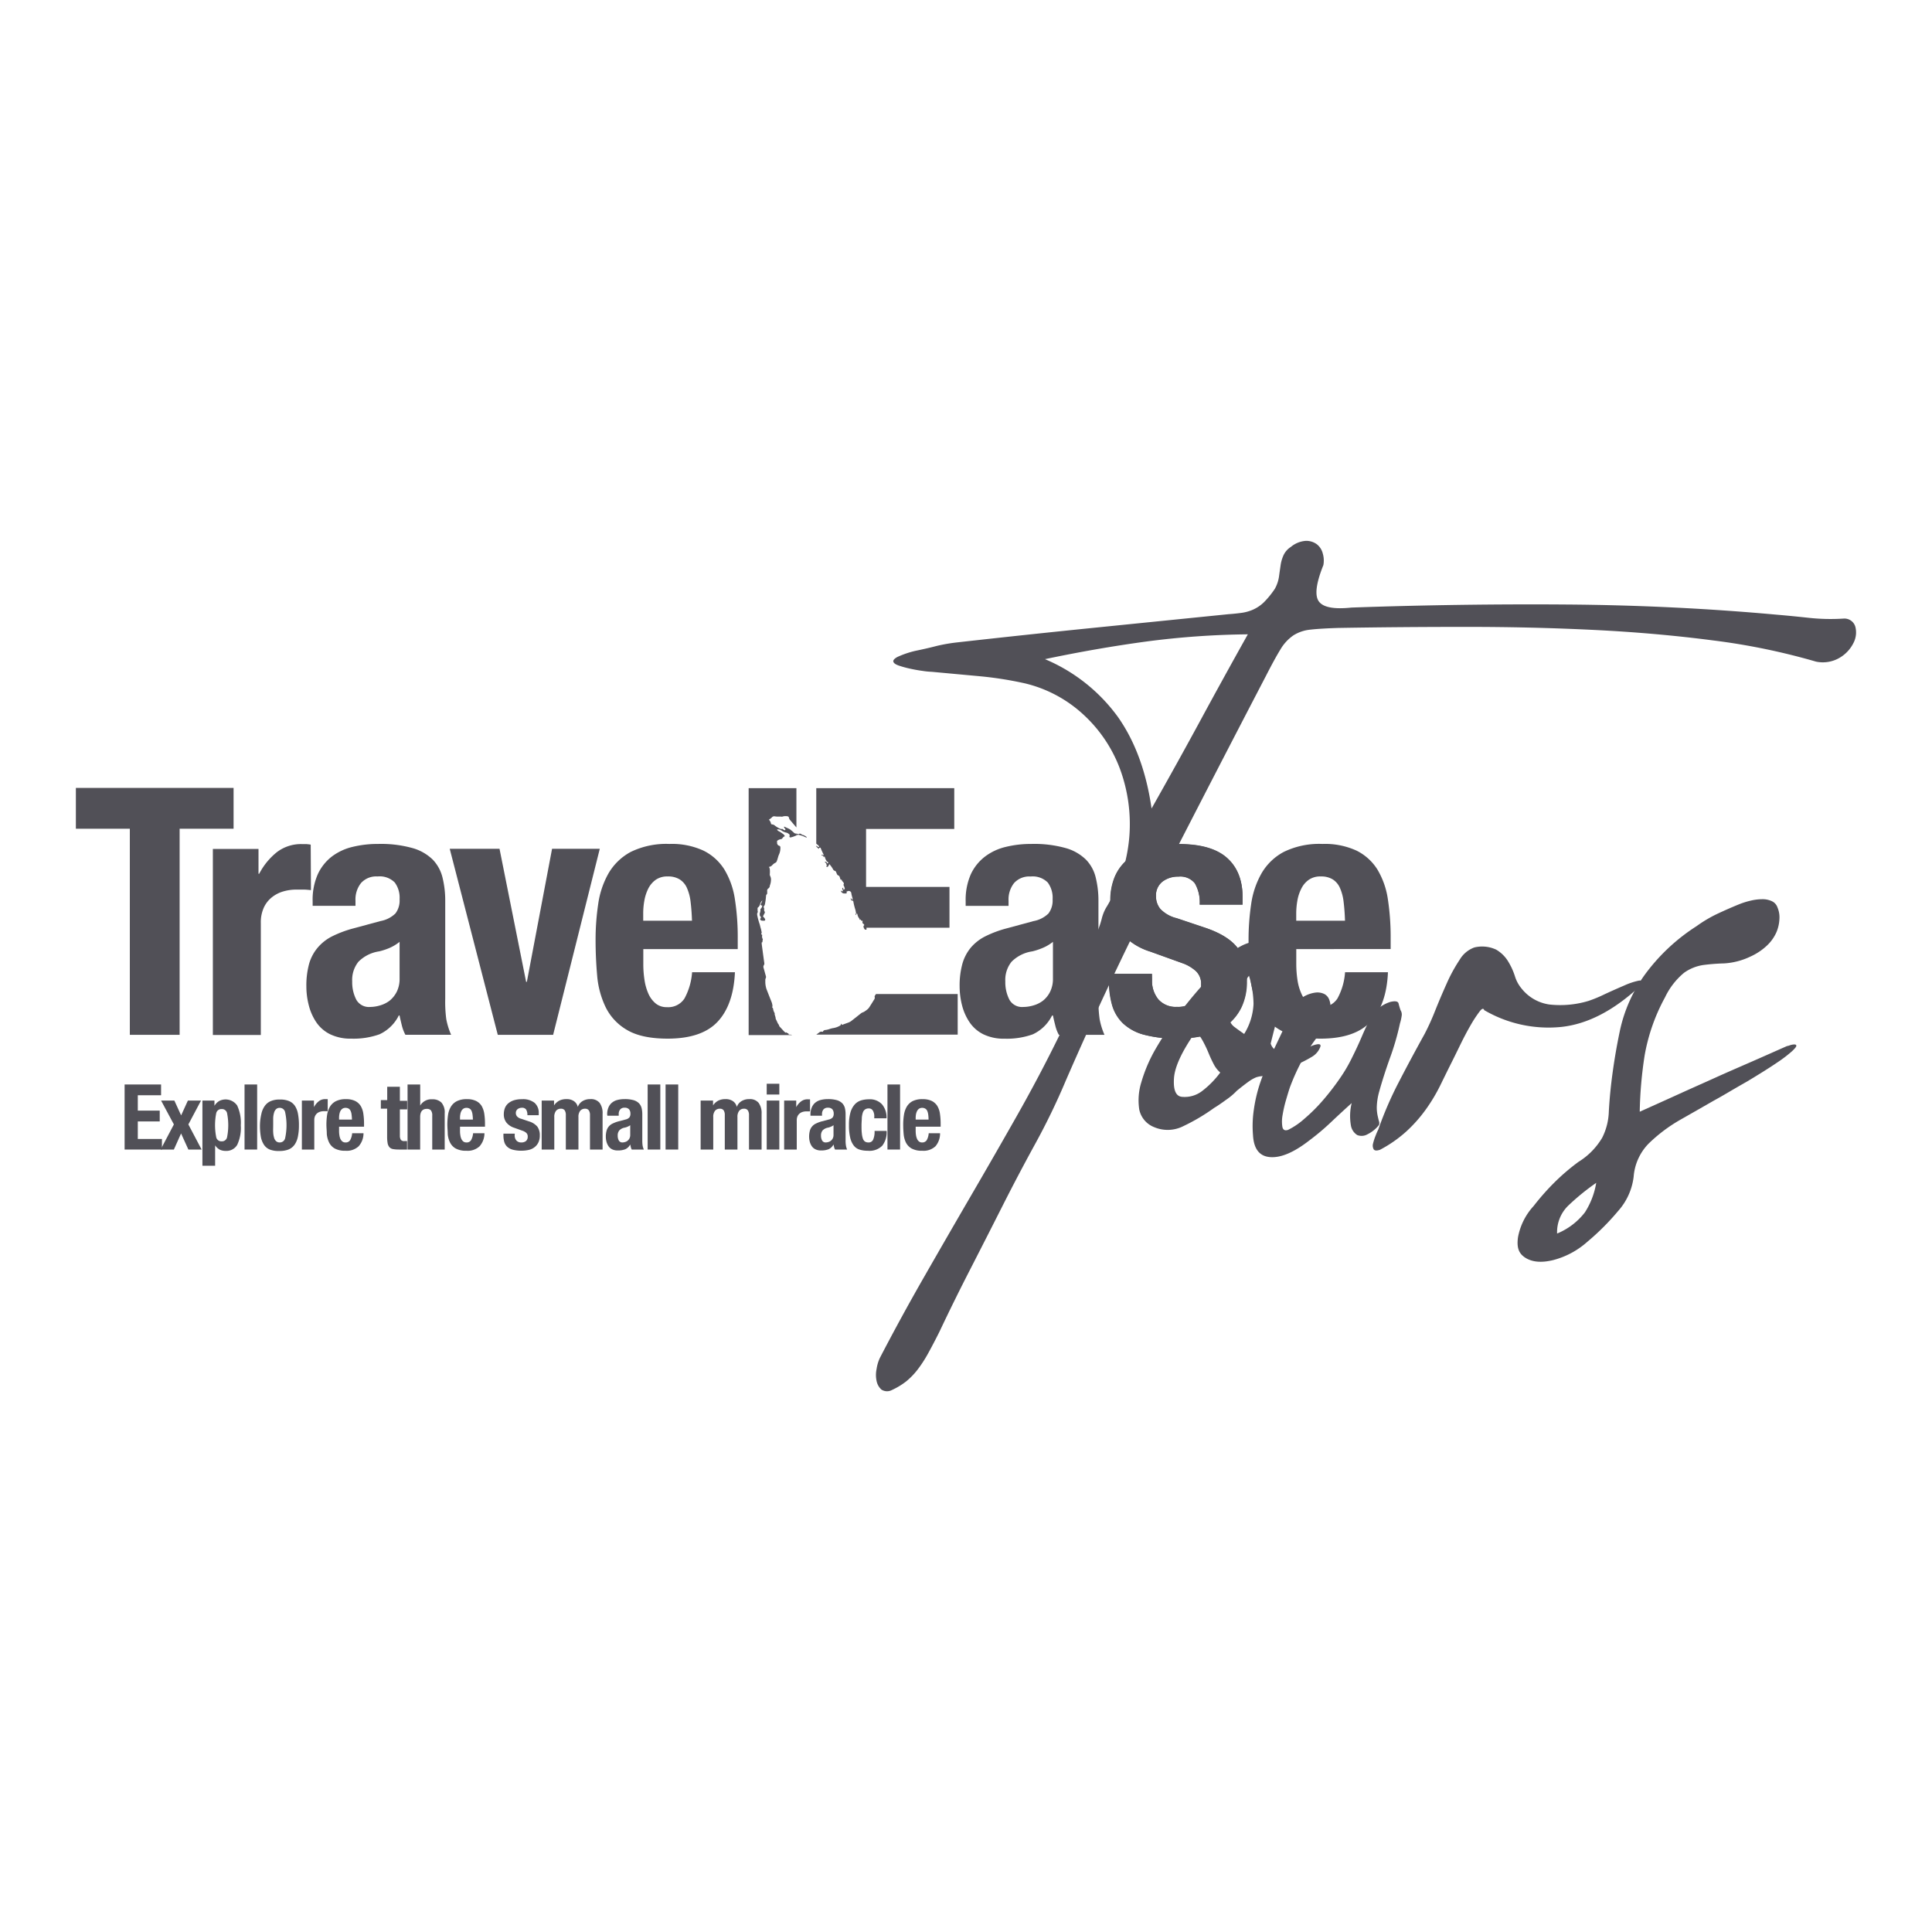 <svg id="Layer_1" data-name="Layer 1" xmlns="http://www.w3.org/2000/svg" viewBox="0 0 400 400"><defs><style>.cls-1{fill:#515057;}</style></defs><title>Portfolio</title><path fill="#515057" d="M33.35,226.76H28.53v3.18h4.54v2.24H28.53v3.63h5V238H25.8V224.53h7.55Z"/><path fill="#515057" d="M41.62,227.86,39,232.8,41.74,238H39l-1.51-3.33L36,238H33.26L36,232.8l-2.65-4.94H36.1l1.4,3.07,1.4-3.07Z"/><path fill="#515057" d="M44.4,227.86v1.08h0a2.87,2.87,0,0,1,1-1,2.91,2.91,0,0,1,3.7.94,8.4,8.4,0,0,1,.75,4.1,8.21,8.21,0,0,1-.75,4.07,2.59,2.59,0,0,1-2.37,1.23,2.73,2.73,0,0,1-1.26-.27,2.75,2.75,0,0,1-.93-.88h0v4.22H41.91V227.86Zm.37,7.6a1.08,1.08,0,0,0,1.13.84,1.07,1.07,0,0,0,1.11-.84,12.73,12.73,0,0,0,0-5,1.07,1.07,0,0,0-1.11-.84,1.08,1.08,0,0,0-1.13.84,12.73,12.73,0,0,0,0,5Z"/><path fill="#515057" d="M53.24,224.53V238H50.63V224.53Z"/><path fill="#515057" d="M54.11,230.64A4.38,4.38,0,0,1,54.8,229,2.89,2.89,0,0,1,56,228a4.38,4.38,0,0,1,1.88-.35,4.7,4.7,0,0,1,1.95.31,2.77,2.77,0,0,1,1.23,1,4.47,4.47,0,0,1,.64,1.68,12.55,12.55,0,0,1,.19,2.35,11.37,11.37,0,0,1-.21,2.31,4.42,4.42,0,0,1-.68,1.68,2.88,2.88,0,0,1-1.24,1,5,5,0,0,1-1.88.32,5.08,5.08,0,0,1-2-.29,2.62,2.62,0,0,1-1.23-1,4.51,4.51,0,0,1-.65-1.68,13.58,13.58,0,0,1-.18-2.34A11.42,11.42,0,0,1,54.11,230.64Zm2.45,3.75a4.54,4.54,0,0,0,.18,1.14,1.53,1.53,0,0,0,.42.73,1.05,1.05,0,0,0,.76.27,1.12,1.12,0,0,0,1.1-.83,12.71,12.71,0,0,0,0-5.49,1.12,1.12,0,0,0-1.1-.84,1.05,1.05,0,0,0-.76.27,1.57,1.57,0,0,0-.42.74,4.38,4.38,0,0,0-.18,1.13c0,.44,0,.92,0,1.44S56.53,234,56.56,234.39Z"/><path fill="#515057" d="M65,227.86v1.36h0A3.82,3.82,0,0,1,66,228a2.15,2.15,0,0,1,1.38-.44h.24l.23,0v2.5l-.4,0H67a2.66,2.66,0,0,0-.68.1,1.85,1.85,0,0,0-.63.31,1.7,1.7,0,0,0-.45.57,2,2,0,0,0-.17.86V238H62.5V227.86Z"/><path fill="#515057" d="M70.2,234.16a5,5,0,0,0,.07.88,2.72,2.72,0,0,0,.21.76,1.58,1.58,0,0,0,.4.53,1,1,0,0,0,.61.2,1.06,1.06,0,0,0,1-.47,3.48,3.48,0,0,0,.42-1.44h2.35a4.06,4.06,0,0,1-1,2.7,3.6,3.6,0,0,1-2.74.93,4.42,4.42,0,0,1-2.22-.47,2.93,2.93,0,0,1-1.17-1.25,5.08,5.08,0,0,1-.47-1.74c0-.65-.08-1.29-.08-1.93a14,14,0,0,1,.14-2,5,5,0,0,1,.57-1.69A3.06,3.06,0,0,1,69.52,228a4.43,4.43,0,0,1,2.12-.43,4.16,4.16,0,0,1,1.86.36,2.85,2.85,0,0,1,1.15,1,4.25,4.25,0,0,1,.57,1.62,13.86,13.86,0,0,1,.15,2.13v.59H70.2Zm2.59-3.39a2.28,2.28,0,0,0-.2-.76,1,1,0,0,0-.39-.47,1.2,1.2,0,0,0-.66-.17,1.11,1.11,0,0,0-.65.18,1.38,1.38,0,0,0-.41.48,2.16,2.16,0,0,0-.21.65,3.51,3.51,0,0,0-.07.72v.4h2.67A9.41,9.41,0,0,0,72.79,230.77Z"/><path fill="#515057" d="M82.79,225v2.91H84.3v1.78H82.79v5.51A1.55,1.55,0,0,0,83,236a.87.87,0,0,0,.74.25H84l.28,0V238q-.43,0-.84,0c-.27,0-.56,0-.86,0a6.8,6.8,0,0,1-1.24-.1,1.27,1.27,0,0,1-.74-.42,1.76,1.76,0,0,1-.35-.82,7.5,7.5,0,0,1-.1-1.29v-5.83H78.85v-1.78h1.32V225Z"/><path fill="#515057" d="M87,224.53v4.37h0a2.63,2.63,0,0,1,2.48-1.3,2.56,2.56,0,0,1,1.92.68,3.09,3.09,0,0,1,.67,2.21V238H89.49v-7a1.73,1.73,0,0,0-.27-1.11,1.09,1.09,0,0,0-.85-.31c-.92,0-1.38.56-1.38,1.69V238H84.38V224.53Z"/><path fill="#515057" d="M95.24,234.16a5,5,0,0,0,.07.88,2.72,2.72,0,0,0,.21.76,1.46,1.46,0,0,0,.4.53,1,1,0,0,0,.61.2,1.06,1.06,0,0,0,1-.47,3.63,3.63,0,0,0,.42-1.44h2.35a4.11,4.11,0,0,1-1,2.7,3.61,3.61,0,0,1-2.75.93,4.4,4.4,0,0,1-2.21-.47,2.93,2.93,0,0,1-1.17-1.25,4.86,4.86,0,0,1-.47-1.74c0-.65-.08-1.29-.08-1.93a14,14,0,0,1,.14-2,4.63,4.63,0,0,1,.57-1.69A3.06,3.06,0,0,1,94.56,228a4.41,4.41,0,0,1,2.12-.43,4.16,4.16,0,0,1,1.86.36,2.85,2.85,0,0,1,1.15,1,4.62,4.62,0,0,1,.57,1.62,13.86,13.86,0,0,1,.15,2.13v.59H95.24Zm2.59-3.39a2.55,2.55,0,0,0-.2-.76,1,1,0,0,0-.39-.47,1.2,1.2,0,0,0-.66-.17,1.11,1.11,0,0,0-.65.18,1.28,1.28,0,0,0-.41.48,2.16,2.16,0,0,0-.21.65,3.51,3.51,0,0,0-.07.72v.4h2.67A9.41,9.41,0,0,0,97.83,230.77Z"/><path fill="#515057" d="M106.56,235.05a1.55,1.55,0,0,0,.35,1.07,1.26,1.26,0,0,0,1,.41,1.48,1.48,0,0,0,1-.3,1.17,1.17,0,0,0,.35-.91,1,1,0,0,0-.28-.75,2.23,2.23,0,0,0-.66-.41l-1.84-.66a3.42,3.42,0,0,1-1.62-1.07,2.73,2.73,0,0,1-.55-1.77,3.57,3.57,0,0,1,.2-1.18,2.49,2.49,0,0,1,.67-1,3.49,3.49,0,0,1,1.16-.66,5.34,5.34,0,0,1,1.71-.24,3.88,3.88,0,0,1,2.63.75,2.72,2.72,0,0,1,.86,2.14v.42h-2.35a2.11,2.11,0,0,0-.26-1.17,1,1,0,0,0-.9-.37,1.45,1.45,0,0,0-.86.28,1,1,0,0,0-.37.82,1.07,1.07,0,0,0,.24.68,1.72,1.72,0,0,0,.9.51l1.57.53a3.62,3.62,0,0,1,1.74,1.09,3,3,0,0,1,.51,1.83,3.26,3.26,0,0,1-.28,1.41,2.65,2.65,0,0,1-.79,1,2.93,2.93,0,0,1-1.19.57,6.55,6.55,0,0,1-1.52.17,6.77,6.77,0,0,1-1.83-.21,2.64,2.64,0,0,1-1.15-.62,2.22,2.22,0,0,1-.6-1,5.06,5.06,0,0,1-.17-1.34v-.36h2.35Z"/><path fill="#515057" d="M114.71,227.86v1h0a3,3,0,0,1,1.11-1,3.32,3.32,0,0,1,1.47-.3,2.64,2.64,0,0,1,1.52.41,2,2,0,0,1,.82,1.21h0a2.31,2.31,0,0,1,1-1.22,3,3,0,0,1,1.59-.4,2.3,2.3,0,0,1,1.93.78,3.6,3.6,0,0,1,.61,2.26V238h-2.61v-7.11a1.72,1.72,0,0,0-.24-1,.9.9,0,0,0-.78-.34,1.27,1.27,0,0,0-1,.42,2,2,0,0,0-.37,1.32V238h-2.61v-7.11a1.81,1.81,0,0,0-.23-1,.91.91,0,0,0-.79-.34,1.23,1.23,0,0,0-1,.42,2,2,0,0,0-.37,1.32V238h-2.61V227.86Z"/><path fill="#515057" d="M125.71,230.74a3.6,3.6,0,0,1,.28-1.49,2.54,2.54,0,0,1,.77-1,2.86,2.86,0,0,1,1.14-.53,5.64,5.64,0,0,1,1.39-.16,6.53,6.53,0,0,1,1.89.22,2.6,2.6,0,0,1,1.12.65,2.23,2.23,0,0,1,.54,1,5.46,5.46,0,0,1,.14,1.26v5.35a8,8,0,0,0,.06,1.12,3.89,3.89,0,0,0,.26.85h-2.5a2.16,2.16,0,0,1-.2-.52l-.12-.54h0a2.16,2.16,0,0,1-1.05,1,4.18,4.18,0,0,1-1.54.24,2.55,2.55,0,0,1-1.16-.24,1.89,1.89,0,0,1-.75-.65,3,3,0,0,1-.42-.94,4,4,0,0,1-.13-1,4.53,4.53,0,0,1,.15-1.24,2.29,2.29,0,0,1,1.26-1.5,6.9,6.9,0,0,1,1.16-.44l1.48-.39a1.53,1.53,0,0,0,.81-.42,1.19,1.19,0,0,0,.23-.78,1.39,1.39,0,0,0-.27-.91,1.18,1.18,0,0,0-.94-.34,1.11,1.11,0,0,0-.91.36,1.48,1.48,0,0,0-.3,1V231h-2.35Zm4.2,2.54a2.92,2.92,0,0,1-.55.18,2,2,0,0,0-1.13.57,1.59,1.59,0,0,0-.34,1.08,2.05,2.05,0,0,0,.22,1,.81.81,0,0,0,.76.42,1.81,1.81,0,0,0,.55-.09,1.36,1.36,0,0,0,.52-.27,1.46,1.46,0,0,0,.39-.49,1.59,1.59,0,0,0,.15-.72v-2A2.35,2.35,0,0,1,129.91,233.28Z"/><path fill="#515057" d="M136.71,224.53V238h-2.62V224.53Z"/><path fill="#515057" d="M140.42,224.53V238H137.8V224.53Z"/><path fill="#515057" d="M147.63,227.86v1h0a3,3,0,0,1,1.11-1,3.32,3.32,0,0,1,1.47-.3,2.64,2.64,0,0,1,1.52.41,2,2,0,0,1,.82,1.21h0a2.31,2.31,0,0,1,1-1.22,3,3,0,0,1,1.6-.4,2.3,2.3,0,0,1,1.92.78,3.6,3.6,0,0,1,.61,2.26V238h-2.61v-7.11a1.72,1.72,0,0,0-.24-1,.89.89,0,0,0-.78-.34,1.23,1.23,0,0,0-1,.42,2,2,0,0,0-.37,1.32V238h-2.62v-7.11a1.73,1.73,0,0,0-.23-1,.91.91,0,0,0-.79-.34,1.26,1.26,0,0,0-1,.42,2,2,0,0,0-.37,1.32V238h-2.61V227.86Z"/><path fill="#515057" d="M161.35,224.38v2.23h-2.61v-2.23Zm0,3.48V238h-2.61V227.86Z"/><path fill="#515057" d="M164.85,227.86v1.36h0a3.66,3.66,0,0,1,1-1.18,2.15,2.15,0,0,1,1.38-.44h.24l.24,0v2.5l-.41,0h-.41a2.73,2.73,0,0,0-.68.1,1.81,1.81,0,0,0-.62.31,1.73,1.73,0,0,0-.46.57,2,2,0,0,0-.17.86V238h-2.61V227.86Z"/><path fill="#515057" d="M167.8,230.74a3.44,3.44,0,0,1,.29-1.49,2.43,2.43,0,0,1,.76-1,2.86,2.86,0,0,1,1.14-.53,5.64,5.64,0,0,1,1.39-.16,6.53,6.53,0,0,1,1.89.22,2.6,2.6,0,0,1,1.12.65,2.23,2.23,0,0,1,.54,1,5.46,5.46,0,0,1,.14,1.26v5.35a6.47,6.47,0,0,0,.07,1.12,3.37,3.37,0,0,0,.25.85h-2.5a2.16,2.16,0,0,1-.2-.52l-.12-.54h0a2.16,2.16,0,0,1-1.05,1,4.18,4.18,0,0,1-1.54.24,2.51,2.51,0,0,1-1.15-.24,1.85,1.85,0,0,1-.76-.65,3,3,0,0,1-.42-.94,4,4,0,0,1-.13-1,4.53,4.53,0,0,1,.15-1.24,2.29,2.29,0,0,1,1.26-1.5,6.9,6.9,0,0,1,1.16-.44l1.48-.39a1.53,1.53,0,0,0,.81-.42,1.19,1.19,0,0,0,.23-.78,1.39,1.39,0,0,0-.27-.91,1.18,1.18,0,0,0-.94-.34,1.13,1.13,0,0,0-.91.36,1.48,1.48,0,0,0-.3,1V231H167.8Zm4.2,2.54a2.92,2.92,0,0,1-.55.18,2.07,2.07,0,0,0-1.13.57,1.59,1.59,0,0,0-.34,1.08,2.05,2.05,0,0,0,.22,1,.81.81,0,0,0,.76.42,1.81,1.81,0,0,0,.55-.09,1.36,1.36,0,0,0,.52-.27,1.46,1.46,0,0,0,.39-.49,1.59,1.59,0,0,0,.15-.72v-2A2.35,2.35,0,0,1,172,233.28Z"/><path fill="#515057" d="M181,230.79a2.59,2.59,0,0,0-.18-.65,1.1,1.1,0,0,0-.35-.47.93.93,0,0,0-.6-.18,1.26,1.26,0,0,0-.78.22,1.28,1.28,0,0,0-.45.64,4.48,4.48,0,0,0-.21,1.08c0,.43-.06.95-.06,1.54s0,1.17.06,1.62a4.77,4.77,0,0,0,.21,1.11,1.25,1.25,0,0,0,.42.63,1.22,1.22,0,0,0,.71.2,1,1,0,0,0,1-.57,4.1,4.1,0,0,0,.3-1.82h2.5a4.58,4.58,0,0,1-.9,3.06,3.73,3.73,0,0,1-3,1.05,5.43,5.43,0,0,1-1.71-.24,2.41,2.41,0,0,1-1.21-.85,4.22,4.22,0,0,1-.73-1.64,11,11,0,0,1-.25-2.57,9.47,9.47,0,0,1,.3-2.6,4.28,4.28,0,0,1,.86-1.65,3,3,0,0,1,1.3-.86,5.52,5.52,0,0,1,1.67-.24,3.4,3.4,0,0,1,2.73,1.06,4.23,4.23,0,0,1,.92,2.87H181A6,6,0,0,0,181,230.79Z"/><path fill="#515057" d="M186.35,224.53V238h-2.61V224.53Z"/><path fill="#515057" d="M189.58,234.16a6.15,6.15,0,0,0,.07.88,3.1,3.1,0,0,0,.22.76,1.35,1.35,0,0,0,.4.53.92.92,0,0,0,.6.2,1.08,1.08,0,0,0,1-.47,3.49,3.49,0,0,0,.41-1.44h2.35a4.06,4.06,0,0,1-.95,2.7,3.59,3.59,0,0,1-2.74.93,4.37,4.37,0,0,1-2.21-.47,3,3,0,0,1-1.18-1.25,5.07,5.07,0,0,1-.46-1.74c-.06-.65-.09-1.29-.09-1.93a12.59,12.59,0,0,1,.15-2,4.81,4.81,0,0,1,.56-1.69A3.13,3.13,0,0,1,188.9,228a4.43,4.43,0,0,1,2.12-.43,4.24,4.24,0,0,1,1.87.36,2.89,2.89,0,0,1,1.14,1,4.25,4.25,0,0,1,.57,1.62,13.86,13.86,0,0,1,.15,2.13v.59h-5.17Zm2.6-3.39a2.89,2.89,0,0,0-.2-.76,1,1,0,0,0-.4-.47,1.18,1.18,0,0,0-.65-.17,1.09,1.09,0,0,0-.65.18,1.28,1.28,0,0,0-.41.48,2.49,2.49,0,0,0-.22.65,4.39,4.39,0,0,0-.07.72v.4h2.67A9.64,9.64,0,0,0,192.18,230.77Z"/><path fill="#515057" d="M168.94,175.14l.06.1v-.1Z"/><path fill="#515057" d="M165,172.89a.86.86,0,0,1,.55,0,5.67,5.67,0,0,1,1.11.4l.25.1a.07.07,0,0,0,.1,0s0-.07,0-.09a2.14,2.14,0,0,0-.72-.41.87.87,0,0,1-.4-.19.41.41,0,0,0-.54,0c-.05,0-.1.05-.14,0a.36.36,0,0,0-.28-.08v.38Z"/><polygon fill="#515057" points="48.36 163.13 15.71 163.13 15.71 171.58 26.88 171.58 26.88 214.25 37.19 214.25 37.19 171.58 48.36 171.58 48.36 163.13"/><path fill="#515057" d="M64.33,174.87c-.29-.05-.59-.08-.9-.11l-.89,0a8.24,8.24,0,0,0-5.23,1.68,14,14,0,0,0-3.65,4.47h-.14v-5.15H44.07v38.52H54V191.12a7.36,7.36,0,0,1,.64-3.25,5.84,5.84,0,0,1,1.72-2.15,6.8,6.8,0,0,1,2.36-1.18,9.56,9.56,0,0,1,2.58-.36c.52,0,1,0,1.54,0s1,.06,1.54.11Z"/><path fill="#515057" d="M92.18,206.8V186.54a19.82,19.82,0,0,0-.54-4.76,8.19,8.19,0,0,0-2-3.76,9.74,9.74,0,0,0-4.22-2.43,24.19,24.19,0,0,0-7.16-.86,21.82,21.82,0,0,0-5.27.61,11.47,11.47,0,0,0-4.29,2,9.85,9.85,0,0,0-2.9,3.65,13,13,0,0,0-1.07,5.62v.93h8.87v-1.07a5.43,5.43,0,0,1,1.15-3.65,4.23,4.23,0,0,1,3.44-1.36,4.38,4.38,0,0,1,3.54,1.25,5.3,5.3,0,0,1,1,3.47,4.43,4.43,0,0,1-.86,2.94,5.93,5.93,0,0,1-3.08,1.57l-5.58,1.51a23.39,23.39,0,0,0-4.41,1.64,9.54,9.54,0,0,0-3,2.33A9,9,0,0,0,64,199.54a17,17,0,0,0-.57,4.69,15.57,15.57,0,0,0,.5,3.9,11.12,11.12,0,0,0,1.57,3.54,7.43,7.43,0,0,0,2.87,2.47,9.64,9.64,0,0,0,4.37.9,15.93,15.93,0,0,0,5.83-.9,8.41,8.41,0,0,0,4-3.9h.15c.14.67.3,1.35.46,2a8.52,8.52,0,0,0,.75,2H93.4a14.88,14.88,0,0,1-1-3.22A27,27,0,0,1,92.18,206.8Zm-9.45-4.22a6,6,0,0,1-.57,2.72,5.73,5.73,0,0,1-1.47,1.86,5.93,5.93,0,0,1-2,1,7.41,7.41,0,0,1-2.08.32A3,3,0,0,1,73.78,207a7.87,7.87,0,0,1-.86-3.8,6,6,0,0,1,1.29-4.08,7.61,7.61,0,0,1,4.29-2.15,13.49,13.49,0,0,0,2.08-.68A9.13,9.13,0,0,0,82.73,195Z"/><polygon fill="#515057" points="114.3 175.73 109.08 203.29 108.93 203.29 103.42 175.73 93.11 175.73 103.06 214.25 114.52 214.25 124.18 175.73 114.3 175.73"/><path fill="#515057" d="M150,180.06a10.68,10.68,0,0,0-4.34-3.94,15.55,15.55,0,0,0-7.05-1.39,16.83,16.83,0,0,0-8,1.64,11.76,11.76,0,0,0-4.62,4.44,17.89,17.89,0,0,0-2.14,6.37,49.94,49.94,0,0,0-.54,7.45q0,3.66.32,7.3a18.63,18.63,0,0,0,1.76,6.59,11.09,11.09,0,0,0,4.44,4.73q3,1.78,8.37,1.79,7.1,0,10.38-3.51t3.58-10.24h-8.87a13.31,13.31,0,0,1-1.58,5.44,4,4,0,0,1-3.65,1.79,3.52,3.52,0,0,1-2.29-.75,5.49,5.49,0,0,1-1.51-2,11,11,0,0,1-.82-2.86,21.21,21.21,0,0,1-.25-3.33v-3.08h19.55v-2.22a50.63,50.63,0,0,0-.58-8.05A16.67,16.67,0,0,0,150,180.06Zm-16.83,10.56v-1.5a14.64,14.64,0,0,1,.25-2.72,9,9,0,0,1,.82-2.47,5,5,0,0,1,1.54-1.79,4.16,4.16,0,0,1,2.47-.68,4.5,4.5,0,0,1,2.47.61,4,4,0,0,1,1.51,1.79,9.75,9.75,0,0,1,.75,2.86c.14,1.12.24,2.42.29,3.9Z"/><path fill="#515057" d="M163.61,214.22c-.11,0-.2,0-.3-.06s-.06-.11-.07-.17-.18-.07-.26-.12-.18-.19-.33-.09-.07,0-.1-.05a2.25,2.25,0,0,1-.24-.21l-.92-1-.06-.06c0-.28-.25-.46-.35-.71s-.22-.48-.33-.72a.35.35,0,0,1-.06-.17c0-.32-.18-.62-.21-.94a.26.26,0,0,0,0-.17,2.38,2.38,0,0,1-.32-.89.41.41,0,0,0-.13-.25c-.1-.09-.09-.13,0-.23a.11.11,0,0,0,0-.11,2.94,2.94,0,0,0-.17-.78c-.36-.89-.71-1.79-1.06-2.69a5,5,0,0,1-.25-1.38c0-.13,0-.27,0-.41a1,1,0,0,1,.1-.52.58.58,0,0,0,0-.45c-.16-.57-.31-1.15-.48-1.72a.6.6,0,0,1,.07-.47.67.67,0,0,0,.1-.47c-.12-.82-.23-1.64-.34-2.47-.06-.47-.13-.95-.19-1.43l0-.14c0-.1-.1-.2.08-.23,0,0,0,0,.05-.06s0-.28.07-.42a.28.28,0,0,0,0-.22,1.07,1.07,0,0,1-.13-.63.52.52,0,0,0,0-.25c-.22-.09-.24-.2-.07-.37a7,7,0,0,0-.19-.93c-.12-.36-.18-.74-.31-1.09a13.83,13.83,0,0,1-.44-1.68,1.68,1.68,0,0,1,0-.39v0c.21-.22.07-.47.07-.7a.93.93,0,0,0,0-.29c0-.07,0-.12.06-.17a1.19,1.19,0,0,0,.46-.71,2,2,0,0,1,.46-.78,1.51,1.51,0,0,1-.18.49,1.55,1.55,0,0,1-.12.22.21.21,0,0,0,.13.33c.06,0,.12,0,.19.06-.1.21-.11.47-.34.62a.18.18,0,0,0-.06.17,1.66,1.66,0,0,1-.14.79.79.79,0,0,0,0,.22.54.54,0,0,0,.18.47.19.19,0,0,1,0,.29l0,0c0,.1-.16.21-.09.29a.55.55,0,0,0,.41.25,1.43,1.43,0,0,1,.29,0,.25.25,0,0,0,.17,0c.19-.1.21-.17.12-.36a1.17,1.17,0,0,0-.28-.38c-.13-.1-.14-.16-.06-.31l.27-.52a.29.29,0,0,0,0-.32.63.63,0,0,1-.1-.46.62.62,0,0,0-.07-.37.28.28,0,0,1,.06-.33,1,1,0,0,0,.2-.52,13.41,13.41,0,0,0,.2-1.55.43.43,0,0,1,.12-.31.35.35,0,0,0,.12-.3c0-.12,0-.24,0-.37A.57.57,0,0,1,159,184a.78.78,0,0,0,.38-.52.25.25,0,0,1,0-.12,3.08,3.08,0,0,0,.23-1,1.67,1.67,0,0,0-.16-1,.77.77,0,0,1-.07-.4,5.46,5.46,0,0,0,0-1,1,1,0,0,0-.11-.34c-.06-.1,0-.18.07-.19.3,0,.46-.24.66-.42a1.83,1.83,0,0,1,.55-.39.53.53,0,0,0,.28-.35c.19-.45.26-.95.47-1.39a3.2,3.2,0,0,0,.27-1.37c0-.23-.05-.35-.27-.41a.62.62,0,0,1-.41-.5l0-.18c-.05-.29,0-.37.25-.5a1.75,1.75,0,0,1,.53-.18.42.42,0,0,0,.32-.19.89.89,0,0,1,.49-.41c0-.14-.13-.23-.19-.34a5.87,5.87,0,0,0-1.12-.74.74.74,0,0,1-.3-.33,1.14,1.14,0,0,1,.81.15l.17.1a2.6,2.6,0,0,0,1,.42,1.19,1.19,0,0,1,.62.43c.05.06.09.12,0,.19s0,.19,0,.27a.19.19,0,0,0,.24.08,3.73,3.73,0,0,0,.63-.18l.58-.23v-.38h-.06a.58.58,0,0,1-.48-.17c-.18-.18-.38-.34-.58-.51a2.26,2.26,0,0,0-.59-.37c-.28-.13-.56-.25-.85-.4a.28.28,0,0,0,.09.35.57.57,0,0,1,.11.11.19.19,0,0,1,0,.26c-.07.08-.15,0-.23,0l-.43-.28h0c0,.07,0,.1-.09.08a1.66,1.66,0,0,1-.53-.18,5.22,5.22,0,0,1-.86-.55,1,1,0,0,0-.6-.24.22.22,0,0,1-.2-.2,1.53,1.53,0,0,0-.31-.64c-.12-.15-.11-.17.05-.25a2.08,2.08,0,0,0,.46-.37.62.62,0,0,1,.55-.21,4.14,4.14,0,0,0,.79.06l.31,0c.09,0,.2,0,.24,0s.19.05.28,0A2.13,2.13,0,0,1,163,169a.37.37,0,0,1,.35.33.92.92,0,0,0,.22.44l1.32,1.55v-8.14H155v51.12h9c-.11-.05-.23-.07-.34-.11A.07.07,0,0,1,163.61,214.22Z"/><path fill="#515057" d="M181.16,206.11a.35.35,0,0,0-.06.34.59.59,0,0,1-.13.51c-.34.56-.69,1.12-1.05,1.67a2.14,2.14,0,0,1-.48.47l-.35.25a1.58,1.58,0,0,1-.44.24,1.4,1.4,0,0,0-.43.24l-1.91,1.51a2.45,2.45,0,0,1-.63.36l-1.35.49c-.08,0-.05-.1-.07-.14s0-.08-.07-.08a.07.07,0,0,0-.08.07c0,.21-.14.27-.3.37a4,4,0,0,1-1.41.46,5.39,5.39,0,0,0-.66.18,3.84,3.84,0,0,1-.76.19c-.24,0-.47.08-.59.32,0,.07-.09.07-.16.05a.72.72,0,0,0-.67.19l-.56.41v0h29.28V205.8H181.36A3.28,3.28,0,0,1,181.16,206.11Z"/><path fill="#515057" d="M169.32,174.93a1.2,1.2,0,0,1,.28.35c-.17.14-.21.15-.33,0a.35.35,0,0,0-.27-.14v.1a2.18,2.18,0,0,0,.54.5c.05-.09,0-.23.18-.24s.16,0,.19.08a14.44,14.44,0,0,0,.66,1.44.43.43,0,0,0,0,0c-.08,0-.14,0-.21,0l-.16-.05c-.05,0-.11,0-.12.06s0,.07.09.08.31.07.34.27,0,.06.08,0,.08,0,.14,0,.05.09.07.15a2.49,2.49,0,0,0,.37.77c.06.09.17.12.25.19s.09.14,0,.21-.1.11-.16,0a.44.44,0,0,1-.08-.11s0-.09-.11-.11-.2-.13-.26-.05.07.15.12.21.2.16.17.32.1.1.13.18-.09.1-.13.15,0,.17.07.19a.22.22,0,0,0,.23-.06,1.1,1.1,0,0,0,.2-.28c0-.06,0-.15.13-.22a7.51,7.51,0,0,1,.5.65l.27.45a.51.51,0,0,0,.32.27.42.42,0,0,1,.3.28c0,.09.09.18.11.27a.62.62,0,0,0,.41.45.23.23,0,0,1,.15.15,2.67,2.67,0,0,1,.19.54c0,.07,0,.14.14.13a.15.15,0,0,1,.17.18s.05.08.08.12a2.3,2.3,0,0,1,.28.34.3.3,0,0,1,0,.37c0,.07,0,.1,0,.16a2.26,2.26,0,0,1,.25.67c0,.16,0,.16-.13.19s-.12,0-.18,0,0-.14,0-.22,0-.09-.08-.1-.07,0-.09.08a.21.21,0,0,0,0,.25.29.29,0,0,1,0,.41c-.09,0-.14-.1-.21-.13s-.07,0-.1,0a.08.08,0,0,0,0,.09.76.76,0,0,0,.8.46c.08,0,.17,0,.25,0s.19-.08.14-.22-.05-.16.08-.22l.07,0a.53.53,0,0,1,.81.43,5.77,5.77,0,0,0,.2.82,1.34,1.34,0,0,1,.05.49c-.16,0-.22-.12-.27-.24s0-.07-.09-.06,0,.06,0,.11,0,.07,0,.11.08.23.28.26.22.05.25.22a12.29,12.29,0,0,0,.39,1.59c.07.22.1.45.15.68a.2.2,0,0,1,0,.17l-.09.13c0,.05-.07.11,0,.15s.11,0,.13-.08,0-.18.12-.17a.18.18,0,0,1,.14.16,1.83,1.83,0,0,0,.43.91.2.2,0,0,0,0,.08c.07.17.07.17.24.07.1.06.05.16.07.23s.09,0,.12,0,.21,0,.2.13a.45.45,0,0,1,0,.11.34.34,0,0,0,.14.41.7.7,0,0,1,.21.21s0,.08,0,.11a.31.31,0,0,0-.12.41.85.85,0,0,0,.22.42.22.22,0,0,0,.23.08l.14,0v-.41h17.18v-8.44H179.31v-12h18.26v-8.45H169v11.42l0,.06A1.22,1.22,0,0,0,169.32,174.93Z"/><path fill="#515057" d="M227.42,206.8V186.54a19.82,19.82,0,0,0-.54-4.76,8,8,0,0,0-2-3.76,9.74,9.74,0,0,0-4.22-2.43,24.15,24.15,0,0,0-7.16-.86,21.67,21.67,0,0,0-5.26.61,11.44,11.44,0,0,0-4.3,2A9.85,9.85,0,0,0,201,181a13.16,13.16,0,0,0-1.07,5.62v.93h8.88v-1.07a5.48,5.48,0,0,1,1.14-3.65,4.24,4.24,0,0,1,3.44-1.36,4.38,4.38,0,0,1,3.54,1.25,5.3,5.3,0,0,1,1,3.47,4.43,4.43,0,0,1-.86,2.94,5.93,5.93,0,0,1-3.08,1.57l-5.58,1.51a23,23,0,0,0-4.4,1.64,9.59,9.59,0,0,0-3,2.33,9.1,9.1,0,0,0-1.76,3.37,17,17,0,0,0-.57,4.69,16,16,0,0,0,.5,3.9,11.14,11.14,0,0,0,1.58,3.54,7.4,7.4,0,0,0,2.86,2.47,9.64,9.64,0,0,0,4.37.9,15.9,15.9,0,0,0,5.83-.9,8.43,8.43,0,0,0,4-3.9H218c.14.67.3,1.35.47,2a7.71,7.71,0,0,0,.75,2h9.45a14.88,14.88,0,0,1-1-3.22A27,27,0,0,1,227.42,206.8ZM218,202.58a6,6,0,0,1-.57,2.72,5.47,5.47,0,0,1-1.47,1.86,5.84,5.84,0,0,1-2,1,7.35,7.35,0,0,1-2.07.32A3,3,0,0,1,209,207a7.87,7.87,0,0,1-.86-3.8,6,6,0,0,1,1.29-4.08,7.61,7.61,0,0,1,4.3-2.15,13.4,13.4,0,0,0,2.07-.68A8.94,8.94,0,0,0,218,195Z"/><path fill="#515057" d="M249.62,192.13l-6-2a6.89,6.89,0,0,1-3.4-1.93,4.06,4.06,0,0,1-.89-2.58,3.62,3.62,0,0,1,1.39-3.11,5.27,5.27,0,0,1,3.26-1,3.84,3.84,0,0,1,3.4,1.39,7.83,7.83,0,0,1,1,4.41h8.88v-1.58q0-5.22-3.23-8.09t-10-2.86a19.9,19.9,0,0,0-6.48.93,12.47,12.47,0,0,0-4.4,2.5,9.42,9.42,0,0,0-2.51,3.69,12.83,12.83,0,0,0-.78,4.48A10.44,10.44,0,0,0,232,193a13.3,13.3,0,0,0,6.16,4l6.94,2.5a8.27,8.27,0,0,1,2.51,1.54,3.59,3.59,0,0,1,1.07,2.83,4.24,4.24,0,0,1-1.36,3.44,5.48,5.48,0,0,1-3.65,1.14,4.77,4.77,0,0,1-3.83-1.54,6,6,0,0,1-1.32-4v-1.29h-8.88V203a18.41,18.41,0,0,0,.64,5.05,8.6,8.6,0,0,0,2.26,3.83,10.1,10.1,0,0,0,4.37,2.36,25.75,25.75,0,0,0,6.91.79,24,24,0,0,0,5.76-.65,11.53,11.53,0,0,0,4.51-2.15,10.42,10.42,0,0,0,3-3.75,12.29,12.29,0,0,0,1.08-5.34,11.16,11.16,0,0,0-1.94-6.91Q254.27,193.71,249.62,192.13Z"/><path fill="#515057" d="M189.53,134.75c1.44-.3,2.89-.62,4.34-1a35,35,0,0,1,4.22-.74q14.15-1.59,28.08-3t28.19-2.85c1-.07,1.9-.17,2.73-.28a8.94,8.94,0,0,0,2.4-.69,7.9,7.9,0,0,0,2.17-1.48,18.24,18.24,0,0,0,2.28-2.8,7.35,7.35,0,0,0,.86-2.51c.11-.84.23-1.64.34-2.4a7.61,7.61,0,0,1,.63-2.11,4.07,4.07,0,0,1,1.48-1.65,5.4,5.4,0,0,1,3.08-1.26,3.69,3.69,0,0,1,2.29.69,3.49,3.49,0,0,1,1.25,1.94,5.14,5.14,0,0,1,.12,2.39c-1.53,3.81-1.83,6.32-.92,7.54s3.16,1.63,6.74,1.25q22.71-.8,44.74-.63t43.36,2.11q2.86.24,6.45.63a41.86,41.86,0,0,0,7.36.17,2.35,2.35,0,0,1,2.4,1.66,4.69,4.69,0,0,1-.34,3.31,7.34,7.34,0,0,1-2.8,3.08,6.84,6.84,0,0,1-5,.86,137.11,137.11,0,0,0-21.4-4.4q-11.82-1.54-24.77-2.17t-26.42-.62q-13.47,0-26.36.22c-2.44.08-4.34.19-5.71.35a8,8,0,0,0-3.54,1.19,9.17,9.17,0,0,0-2.68,2.91q-1.2,1.95-3,5.48-11,21.12-21.63,41.89t-19.8,41.88a139.91,139.91,0,0,1-6.28,13q-3.54,6.45-6.85,13t-6.62,13q-3.31,6.44-6.39,12.95c-.91,1.83-1.73,3.38-2.45,4.68a26.05,26.05,0,0,1-2.17,3.31,14.93,14.93,0,0,1-2.28,2.34,14.76,14.76,0,0,1-2.91,1.77,2.15,2.15,0,0,1-2.23-.06,3.26,3.26,0,0,1-1-1.77,6,6,0,0,1,0-2.51,8.22,8.22,0,0,1,.68-2.28q4.33-8.34,9.13-16.72t9.65-16.72q4.85-8.32,9.58-16.67t8.85-16.77a83.13,83.13,0,0,0,4.33-10.9c1.15-3.61,2.36-7.25,3.66-10.9a18.32,18.32,0,0,0,.74-2.28,8.82,8.82,0,0,1,.85-2.17,33.34,33.34,0,0,0,4.86-14.84,33,33,0,0,0-1.95-14,29.05,29.05,0,0,0-7.58-11.24,27.09,27.09,0,0,0-12.1-6.45,75.22,75.22,0,0,0-9.42-1.48l-9.87-.91a14.61,14.61,0,0,1-1.83-.18c-.83-.11-1.69-.26-2.56-.45a21.55,21.55,0,0,1-2.34-.63c-.69-.23-1.09-.49-1.2-.8s.15-.63.8-1A19.27,19.27,0,0,1,189.53,134.75Zm68.82-3.42a172.57,172.57,0,0,0-20.94,1.48q-10.22,1.38-21.06,3.66a35.82,35.82,0,0,1,15.07,11.92q5.36,7.59,7,19,5.48-9.69,10.15-18.31T258.35,131.33Z"/><path fill="#515057" d="M271.7,218.75a26.51,26.51,0,0,1-2.34,1.26c-.64.3-1.24.57-1.77.8s-1.1.45-1.71.68a21.61,21.61,0,0,1-2.28.69,10.16,10.16,0,0,1-2.28.62,5.44,5.44,0,0,0-1.2.23,7.15,7.15,0,0,0-1.37.74c-.57.39-1.47,1.07-2.68,2.06a13.83,13.83,0,0,1-2.23,1.88c-1.1.8-1.92,1.35-2.45,1.66a40.83,40.83,0,0,1-6.34,3.76,7.15,7.15,0,0,1-6.1.23,5,5,0,0,1-3.08-3.65,12.65,12.65,0,0,1,.45-5.71,31.17,31.17,0,0,1,2.91-6.79,72.6,72.6,0,0,1,4.22-6.45q2.34-3.19,5-6.22l5.42-6.1a9.27,9.27,0,0,1,3.08-2.57,8.86,8.86,0,0,1,3.25-1,5.27,5.27,0,0,1,2.86.57,4,4,0,0,1,1.88,2.06,12.85,12.85,0,0,1,.68,7.3,30.18,30.18,0,0,1-1,5.25c-.49,1.83-1,3.84-1.54,6a2.5,2.5,0,0,0,1.2,1.48,3.85,3.85,0,0,0,2.06.4,11,11,0,0,0,2.56-.46c.92-.26,1.87-.58,2.86-1,1.29-.45,1.82-.36,1.59.29A4,4,0,0,1,271.7,218.75Zm-24.08-5.25q-4.34,6.17-4.56,9.76c-.16,2.4.38,3.67,1.59,3.82a5.92,5.92,0,0,0,4.23-1.19,19,19,0,0,0,3.76-3.83,5.8,5.8,0,0,1-1.37-1.77,25.56,25.56,0,0,1-1.08-2.34,25.06,25.06,0,0,0-1.14-2.39A12,12,0,0,0,247.62,213.5Zm11-11.52a33.8,33.8,0,0,0-3.43,5.42,6.23,6.23,0,0,0-.74,3.25,2.8,2.8,0,0,0,1.09,1.94c.6.46,1.29.95,2.05,1.48a12.86,12.86,0,0,0,1.94-6.22A20.58,20.58,0,0,0,258.58,202Z"/><path fill="#515057" d="M266.68,233.93a15.13,15.13,0,0,0,3.42-2.34,35.35,35.35,0,0,0,3.83-3.82,51.62,51.62,0,0,0,3.48-4.51,31.87,31.87,0,0,0,2.51-4.28q1.14-2.28,2.11-4.56a49.24,49.24,0,0,1,2.23-4.57,5.45,5.45,0,0,1,1.59-1.43,7.35,7.35,0,0,1,2.06-1c1-.22,1.54-.11,1.65.35s.25.91.4,1.37a1.65,1.65,0,0,1,.23,1.25,9.3,9.3,0,0,1-.34,1.49,53.2,53.2,0,0,1-2.06,7.13q-1.37,3.83-2.28,7.13a13.15,13.15,0,0,0-.46,3,8.13,8.13,0,0,0,.18,1.88c.11.5.2.88.28,1.14a1.2,1.2,0,0,1,0,.75,6.92,6.92,0,0,1-2.4,1.94A2.44,2.44,0,0,1,281,235a2.92,2.92,0,0,1-1.32-2.05,11.36,11.36,0,0,1,.17-4.57q-2.28,2.06-4.33,4a49.1,49.1,0,0,1-4.34,3.66q-4.8,3.76-8.16,3.53c-2.25-.15-3.44-1.67-3.6-4.56a22.84,22.84,0,0,1,.18-5.31,30.84,30.84,0,0,1,1.31-5.53,65.79,65.79,0,0,1,3-7.25c1.14-2.4,2.28-4.81,3.42-7.25A8.38,8.38,0,0,1,269,207a6.43,6.43,0,0,1,3.31-1.49,3.25,3.25,0,0,1,1.88.29,2.15,2.15,0,0,1,1,1.14,4.29,4.29,0,0,1,.29,1.54,8.73,8.73,0,0,1-.12,1.49,12.84,12.84,0,0,1-1.48,3.08c-.53.76-1.14,1.61-1.83,2.56s-1.44,2.16-2.28,3.6a43.45,43.45,0,0,0-2.74,6c-.23.68-.49,1.56-.8,2.62a26.76,26.76,0,0,0-.68,3,7.25,7.25,0,0,0-.06,2.39Q265.65,234.27,266.68,233.93Z"/><path fill="#515057" d="M305.25,196.16a6.83,6.83,0,0,1,4.51.45,7.07,7.07,0,0,1,2.46,2.4,14,14,0,0,1,1.42,3.08,7.34,7.34,0,0,0,1.43,2.63,8.94,8.94,0,0,0,5.71,3.25,20.31,20.31,0,0,0,8.1-.74,27.38,27.38,0,0,0,3.31-1.37q2.16-1,4.11-1.83a14.54,14.54,0,0,1,3-1c.72-.11.78.29.17,1.2q-8.1,7.53-16.26,8.39a26.38,26.38,0,0,1-15.92-3.48c-.15-.46-.5-.35-1,.34a25.74,25.74,0,0,0-1.82,2.79c-.69,1.19-1.37,2.48-2.06,3.89s-1.25,2.56-1.71,3.48c-.84,1.67-1.67,3.36-2.51,5.08a35.55,35.55,0,0,1-3,5,29.52,29.52,0,0,1-4,4.51,26.41,26.41,0,0,1-5.48,3.82c-.69.23-1.12.19-1.31-.11a1.58,1.58,0,0,1-.12-1.2,11.36,11.36,0,0,1,.52-1.6,12.66,12.66,0,0,1,.57-1.31,74.34,74.34,0,0,1,4.22-9.76q2.5-4.84,5.36-10a48.74,48.74,0,0,0,2.17-4.79q1.14-2.85,2.4-5.65a32.49,32.49,0,0,1,2.68-4.91A5.83,5.83,0,0,1,305.25,196.16Z"/><path fill="#515057" d="M339.49,230.17c2.89-1.3,5.59-2.51,8.11-3.66s5-2.24,7.36-3.31,4.81-2.13,7.24-3.19,5-2.21,7.77-3.43a2.76,2.76,0,0,0,.62-.17,3.11,3.11,0,0,1,.92-.17c.26,0,.4.1.4.29s-.31.57-.92,1.14a27.82,27.82,0,0,1-3.08,2.34q-2.18,1.49-6.16,3.88-2.4,1.37-3.94,2.28t-3,1.71l-3,1.72-4,2.28a32.4,32.4,0,0,0-6.5,4.91,11,11,0,0,0-3.08,6.84,12.94,12.94,0,0,1-3.2,7.08,50.75,50.75,0,0,1-6.39,6.39,17.06,17.06,0,0,1-7,3.77c-2.44.61-4.38.45-5.82-.46s-1.81-2.17-1.54-4.22a13.07,13.07,0,0,1,3.25-6.51,50.72,50.72,0,0,1,4.28-4.85,44.63,44.63,0,0,1,5-4.28,14.63,14.63,0,0,0,4.91-5,12.85,12.85,0,0,0,1.37-5.42q.22-4,.8-8.16c.38-2.78.87-5.61,1.48-8.51a30.64,30.64,0,0,1,5.2-11.7,39.87,39.87,0,0,1,10.67-10,27.43,27.43,0,0,1,4.33-2.57q2.3-1.08,4.57-2a16.36,16.36,0,0,1,2.4-.74,10.49,10.49,0,0,1,2.34-.28,4.49,4.49,0,0,1,1.94.4,2.2,2.2,0,0,1,1.19,1.31,5.17,5.17,0,0,1,.4,2.39,7.94,7.94,0,0,1-.62,2.74,8.55,8.55,0,0,1-1.89,2.69,12.42,12.42,0,0,1-3.48,2.34,14.6,14.6,0,0,1-5.42,1.42,41.89,41.89,0,0,0-4.39.34,9.22,9.22,0,0,0-3.94,1.6,14.91,14.91,0,0,0-3.94,5.08,39.08,39.08,0,0,0-4.22,12A85,85,0,0,0,339.49,230.17Zm-9,14.72a47.84,47.84,0,0,0-5.82,4.74,7.65,7.65,0,0,0-2.29,5.76,14,14,0,0,0,5.77-4.4A16.14,16.14,0,0,0,330.48,244.89Z"/><path fill="#515057" d="M238.51,202.94a6,6,0,0,0,1.32,4,4.76,4.76,0,0,0,3.83,1.54,5.48,5.48,0,0,0,3.65-1.14,4.24,4.24,0,0,0,1.36-3.44,3.59,3.59,0,0,0-1.07-2.83,8.39,8.39,0,0,0-2.51-1.54l-6.94-2.5a13.25,13.25,0,0,1-6.16-4,10.44,10.44,0,0,1-2.07-6.69,12.83,12.83,0,0,1,.78-4.48,9.42,9.42,0,0,1,2.51-3.69,12.38,12.38,0,0,1,4.4-2.5,19.9,19.9,0,0,1,6.48-.93q6.74,0,9.95,2.86t3.22,8.09v1.58h-8.87a7.91,7.91,0,0,0-1-4.41,3.84,3.84,0,0,0-3.4-1.39,5.27,5.27,0,0,0-3.26,1,3.62,3.62,0,0,0-1.39,3.11,4.08,4.08,0,0,0,.89,2.58,6.89,6.89,0,0,0,3.4,1.93l5.94,2c3.11,1.06,5.3,2.43,6.59,4.12a11.16,11.16,0,0,1,1.93,6.91,12.22,12.22,0,0,1-1.07,5.33,10.48,10.48,0,0,1-3,3.76,11.59,11.59,0,0,1-4.51,2.15,24.08,24.08,0,0,1-5.77.65,25.73,25.73,0,0,1-6.9-.79,10.1,10.1,0,0,1-4.37-2.36,8.51,8.51,0,0,1-2.26-3.83,18.41,18.41,0,0,1-.64-5.05v-1.36h8.88Z"/><path fill="#515057" d="M287.92,196.49v-2.22a51.9,51.9,0,0,0-.57-8.05,16.67,16.67,0,0,0-2.15-6.16,10.71,10.71,0,0,0-4.33-3.94,15.62,15.62,0,0,0-7.06-1.39,16.76,16.76,0,0,0-8,1.64,11.63,11.63,0,0,0-4.62,4.44,17.9,17.9,0,0,0-2.15,6.37,49.94,49.94,0,0,0-.54,7.45q0,3.66.32,7.3a18.63,18.63,0,0,0,1.76,6.59,11.09,11.09,0,0,0,4.44,4.73q3,1.78,8.37,1.79,7.1,0,10.39-3.51t3.58-10.24h-8.88a13.16,13.16,0,0,1-1.58,5.44,4,4,0,0,1-3.65,1.79,3.52,3.52,0,0,1-2.29-.75,5.37,5.37,0,0,1-1.5-2,10.66,10.66,0,0,1-.83-2.86,22.48,22.48,0,0,1-.25-3.33v-3.08Zm-19.55-7.37a15.55,15.55,0,0,1,.25-2.72,8.66,8.66,0,0,1,.83-2.47,4.79,4.79,0,0,1,1.54-1.79,4.12,4.12,0,0,1,2.47-.68,4.55,4.55,0,0,1,2.47.61,4,4,0,0,1,1.5,1.79,9.75,9.75,0,0,1,.75,2.86c.14,1.12.24,2.42.29,3.9h-10.1Z"/></svg>